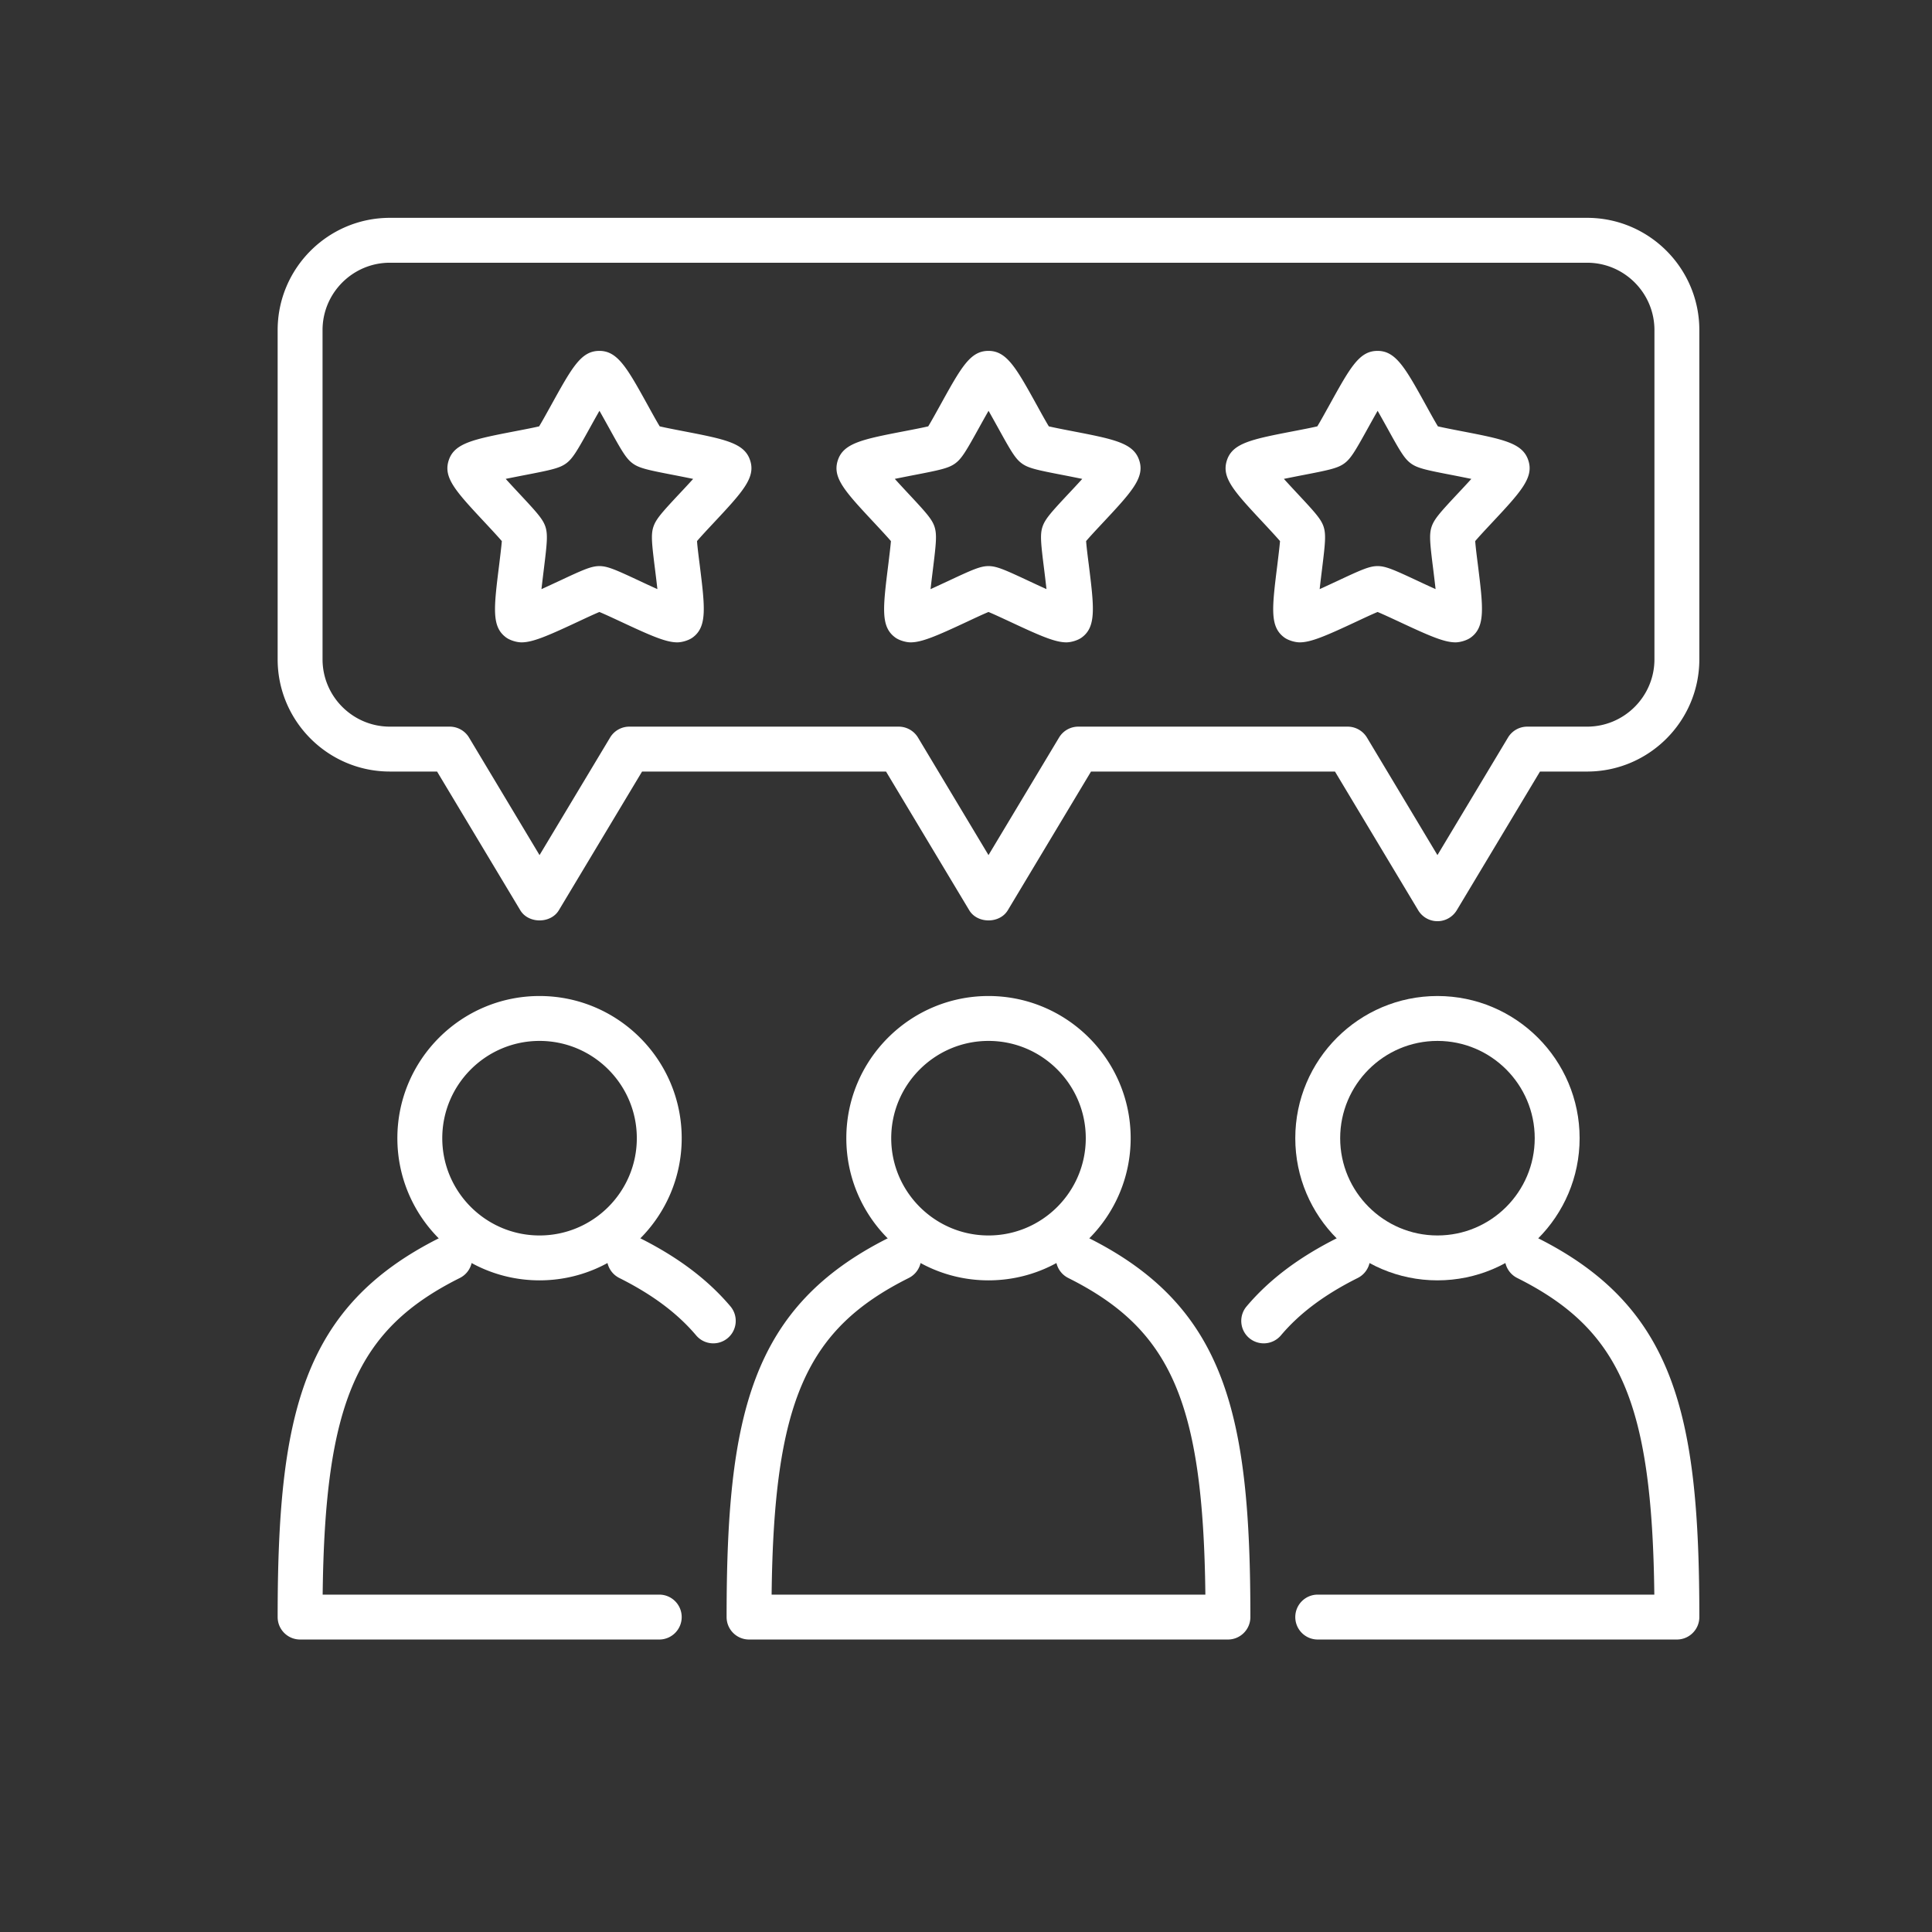 <svg xmlns="http://www.w3.org/2000/svg" viewBox="0 0 1184 1184" fill-rule="evenodd" clip-rule="evenodd" stroke-linejoin="round" stroke-miterlimit="2"><rect x="0" y="0" width="1184" height="1184" fill="#333333" stroke="none"/><g fill="#fff" fill-rule="nonzero"><path d="M660.813 445.313h165.08c4.837 0 9.312 2.546 11.824 6.683l43.205 72.042 43.237-72.042a13.74 13.74 0 0111.788-6.683h36.687c22.746 0 41.267-18.521 41.267-41.267V202.28c0-22.746-18.521-41.27-41.267-41.27H238.938c-22.746 0-41.271 18.524-41.271 41.27v201.767c0 22.746 18.525 41.267 41.27 41.267h36.684a13.83 13.83 0 0111.82 6.683l43.205 72.042 43.242-72.042a13.74 13.74 0 0111.787-6.683H550.76c4.837 0 9.312 2.546 11.82 6.683l43.209 72.042 43.238-72.042a13.74 13.74 0 0111.787-6.683zm220.109 119.23a13.74 13.74 0 01-11.788-6.684l-51.013-85.03h-149.5l-51.012 85.03c-4.98 8.275-18.63 8.275-23.609 0l-51.012-85.03H393.484l-51.013 85.03c-4.98 8.275-18.63 8.275-23.608 0l-51.013-85.03h-28.912c-37.905 0-68.784-30.862-68.784-68.783V202.28c0-37.92 30.88-68.783 68.784-68.783h733.696c37.938 0 68.783 30.862 68.783 68.783v201.767c0 37.921-30.845 68.784-68.783 68.784H943.76l-51.017 85.029c-2.508 4.137-6.987 6.683-11.82 6.683z"></path><path d="M309.909 293.471c2.862 3.17 5.837 6.358 8.025 8.708 11.175 11.963 14.791 15.959 16.333 20.655 1.542 4.816.967 10.191-1.042 26.47-.387 3.188-.925 7.525-1.396 11.75 3.871-1.754 7.846-3.633 10.784-4.979 14.833-6.966 19.775-9.15 24.72-9.15 4.98 0 9.926 2.2 24.792 9.15 2.9 1.363 6.842 3.209 10.746 4.946-.467-4.229-1.004-8.58-1.4-11.767-2.037-16.25-2.612-21.604-1.07-26.333 1.574-4.783 5.158-8.78 16.333-20.725a574.56 574.56 0 008.062-8.708c-4.187-.859-8.492-1.717-11.642-2.325-16.05-3.1-21.354-4.213-25.366-7.13-4.05-2.937-6.734-7.612-14.617-21.908-1.575-2.829-3.687-6.646-5.8-10.37-2.117 3.67-4.192 7.433-5.733 10.208-7.988 14.437-10.713 19.15-14.759 22.07-4.012 2.917-9.283 4.03-25.329 7.13-3.187.608-7.45 1.466-11.641 2.308zM415.088 393.66c-6.875 0-15.796-3.855-34.609-12.667-4.295-1.988-9.812-4.583-13.145-5.946-3.296 1.363-8.775 3.921-13.042 5.93-18.842 8.812-27.838 12.683-34.675 12.683-2.904 0-7.025-1.221-9.388-2.942-9.029-6.588-7.666-17.767-4.295-44.796.566-4.712 1.32-10.767 1.608-14.312-2.33-2.738-6.483-7.184-9.708-10.659-18.596-19.9-26.292-28.141-22.855-38.796 3.438-10.679 15.296-12.97 41.342-18.004 4.654-.896 10.604-2.041 14.08-2.866 1.9-3.08 4.833-8.455 7.162-12.625 13.15-23.792 18.591-33.625 29.77-33.625 11.25 0 17.092 10.587 29.917 33.783 2.254 4.12 5.192 9.42 7.054 12.467 3.475.825 9.425 1.97 14.046 2.866 26.046 5.034 37.938 7.325 41.375 18.038 3.513 10.587-4.758 19.433-22.887 38.8-3.225 3.454-7.38 7.883-9.675 10.62.25 3.546 1.004 9.567 1.612 14.238 3.263 26.317 4.767 38.317-4.37 44.892-2.33 1.7-6.45 2.92-9.317 2.92zM548.363 293.47c2.862 3.17 5.833 6.358 8.02 8.708 11.176 11.963 14.797 15.959 16.334 20.655 1.546 4.816.971 10.191-1.037 26.47-.392 3.188-.93 7.525-1.396 11.75 3.866-1.754 7.846-3.633 10.783-4.979 14.833-6.966 19.775-9.15 24.721-9.15 4.975 0 9.92 2.2 24.788 9.15 2.9 1.363 6.845 3.209 10.745 4.946-.462-4.229-1-8.58-1.395-11.767-2.042-16.25-2.613-21.604-1.075-26.333 1.575-4.783 5.162-8.78 16.337-20.725a621.218 621.218 0 008.063-8.708c-4.192-.859-8.492-1.717-11.646-2.325-16.05-3.1-21.35-4.213-25.363-7.13-4.05-2.937-6.733-7.612-14.617-21.908-1.579-2.829-3.687-6.646-5.8-10.37-2.116 3.67-4.191 7.433-5.733 10.208-7.992 14.437-10.717 19.15-14.762 22.07-4.013 2.917-9.28 4.03-25.325 7.13-3.192.608-7.45 1.466-11.642 2.308zm105.18 100.188c-6.88 0-15.8-3.855-34.61-12.667-4.3-1.988-9.812-4.583-13.145-5.946-3.3 1.363-8.78 3.921-13.042 5.93-18.841 8.812-27.837 12.683-34.679 12.683-2.9 0-7.025-1.221-9.387-2.942-9.025-6.588-7.663-17.767-4.296-44.796.57-4.712 1.325-10.767 1.608-14.312-2.325-2.738-6.483-7.184-9.708-10.659-18.592-19.9-26.292-28.141-22.854-38.796 3.437-10.679 15.295-12.97 41.341-18.004 4.659-.896 10.604-2.041 14.08-2.866 1.9-3.08 4.837-8.455 7.162-12.625 13.154-23.792 18.592-33.625 29.775-33.625 11.246 0 17.087 10.587 29.913 33.783 2.258 4.12 5.195 9.42 7.054 12.467 3.479.825 9.425 1.97 14.046 2.866 26.045 5.034 37.941 7.325 41.379 18.038 3.512 10.587-4.767 19.433-22.892 38.8-3.225 3.454-7.383 7.883-9.675 10.62.25 3.546 1.004 9.567 1.613 14.238 3.258 26.317 4.766 38.317-4.371 44.892-2.325 1.7-6.45 2.92-9.313 2.92zM786.808 293.47c2.867 3.17 5.837 6.358 8.025 8.708 11.18 11.963 14.796 15.959 16.337 20.655 1.538 4.816.963 10.191-1.041 26.47-.392 3.188-.93 7.525-1.396 11.75 3.87-1.754 7.846-3.633 10.783-4.979 14.83-6.966 19.775-9.15 24.717-9.15 4.983 0 9.925 2.2 24.796 9.15 2.9 1.363 6.837 3.209 10.746 4.946-.471-4.229-1.009-8.58-1.4-11.767-2.042-16.25-2.613-21.604-1.075-26.333 1.579-4.783 5.158-8.78 16.337-20.725a598.72 598.72 0 008.059-8.708c-4.188-.859-8.492-1.717-11.642-2.325-16.046-3.1-21.354-4.213-25.363-7.13-4.05-2.937-6.737-7.612-14.616-21.908-1.575-2.829-3.692-6.646-5.804-10.37-2.117 3.67-4.192 7.433-5.734 10.208-7.987 14.437-10.708 19.15-14.758 22.07-4.013 2.917-9.28 4.03-25.33 7.13-3.187.608-7.45 1.466-11.641 2.308zm105.18 100.188c-6.876 0-15.797-3.855-34.605-12.667-4.3-1.988-9.817-4.583-13.15-5.946-3.296 1.363-8.775 3.921-13.042 5.93-18.841 8.812-27.833 12.683-34.675 12.683-2.904 0-7.02-1.221-9.387-2.942-9.03-6.588-7.667-17.767-4.296-44.796.57-4.712 1.32-10.767 1.612-14.312-2.333-2.738-6.487-7.184-9.708-10.659-18.596-19.9-26.296-28.141-22.858-38.796 3.441-10.679 15.296-12.97 41.341-18.004 4.655-.896 10.605-2.041 14.08-2.866 1.9-3.08 4.833-8.455 7.166-12.625 13.146-23.792 18.592-33.625 29.767-33.625 11.254 0 17.092 10.587 29.917 33.783 2.254 4.12 5.191 9.42 7.054 12.467 3.475.825 9.425 1.97 14.046 2.866 26.041 5.034 37.937 7.325 41.375 18.038 3.512 10.587-4.759 19.433-22.888 38.8-3.225 3.454-7.379 7.883-9.675 10.62.25 3.546 1.004 9.567 1.609 14.238 3.266 26.317 4.77 38.317-4.367 44.892-2.33 1.7-6.446 2.92-9.317 2.92zM752.526 1004.755h-293.48c-7.591 0-13.758-6.158-13.758-13.754 0-123.83 14.87-190.159 99.342-232.417 6.775-3.383 15.05-.646 18.454 6.162 3.4 6.788.641 15.046-6.163 18.455-62.87 31.433-82.683 75.837-84.046 194.041h265.821c-1.362-118.204-21.175-162.608-84.012-194.041-6.808-3.409-9.563-11.667-6.158-18.455 3.4-6.808 11.645-9.545 18.45-6.162C751.413 800.842 766.28 867.172 766.28 991c0 7.596-6.159 13.754-13.754 13.754z"></path><path d="M605.788 637.909c-32.854 0-59.617 26.742-59.617 59.612 0 32.871 26.763 59.613 59.617 59.613 32.888 0 59.613-26.742 59.613-59.613 0-32.87-26.725-59.612-59.613-59.612zm0 146.737c-48.042 0-87.13-39.087-87.13-87.125 0-48.041 39.088-87.125 87.13-87.125 48.038 0 87.125 39.084 87.125 87.125 0 48.038-39.087 87.125-87.125 87.125zM437.121 823.25a13.734 13.734 0 01-10.496-4.874c-11.466-13.559-26.87-25.063-47.075-35.175-6.808-3.409-9.566-11.667-6.162-18.455 3.404-6.808 11.646-9.545 18.45-6.162 23.646 11.82 41.883 25.562 55.817 42.02 4.875 5.81 4.158 14.492-1.65 19.405a13.759 13.759 0 01-8.884 3.242zm-33.1 181.505H183.908c-7.591 0-13.754-6.158-13.754-13.754 0-123.83 14.867-190.159 99.338-232.417 6.808-3.383 15.05-.646 18.454 6.162 3.404 6.788.646 15.046-6.158 18.455-62.875 31.433-82.688 75.837-84.05 194.041H404.02c7.592 0 13.75 6.159 13.75 13.759 0 7.596-6.158 13.754-13.75 13.754z"></path><path d="M330.646 637.909c-32.85 0-59.608 26.742-59.608 59.612 0 32.871 26.758 59.613 59.608 59.613 32.892 0 59.617-26.742 59.617-59.613 0-32.87-26.725-59.612-59.617-59.612zm0 146.737c-48.037 0-87.125-39.087-87.125-87.125 0-48.041 39.088-87.125 87.125-87.125 48.046 0 87.125 39.084 87.125 87.125 0 48.038-39.079 87.125-87.125 87.125zM774.446 823.25c-3.116 0-6.3-1.074-8.883-3.241-5.804-4.913-6.517-13.596-1.608-19.404 13.9-16.459 32.166-30.2 55.812-42.021 6.804-3.383 15.046-.646 18.45 6.162 3.4 6.788.642 15.046-6.158 18.455-20.246 10.112-35.65 21.616-47.075 35.175a13.818 13.818 0 01-10.538 4.875zm253.213 181.505H807.551c-7.596 0-13.755-6.158-13.755-13.754 0-7.6 6.159-13.759 13.755-13.759h206.279c-1.363-118.204-21.175-162.608-84.013-194.041-6.8-3.409-9.562-11.667-6.158-18.455 3.4-6.808 11.646-9.545 18.454-6.162 84.434 42.258 99.304 108.588 99.304 232.417 0 7.596-6.162 13.754-13.758 13.754z"></path><path d="M880.922 637.909c-32.855 0-59.617 26.742-59.617 59.612 0 32.871 26.762 59.613 59.617 59.613 32.887 0 59.612-26.742 59.612-59.613 0-32.87-26.725-59.612-59.612-59.612zm0 146.737c-48.042 0-87.126-39.087-87.126-87.125 0-48.041 39.084-87.125 87.126-87.125 48.041 0 87.125 39.084 87.125 87.125 0 48.038-39.084 87.125-87.125 87.125z"></path></g></svg>